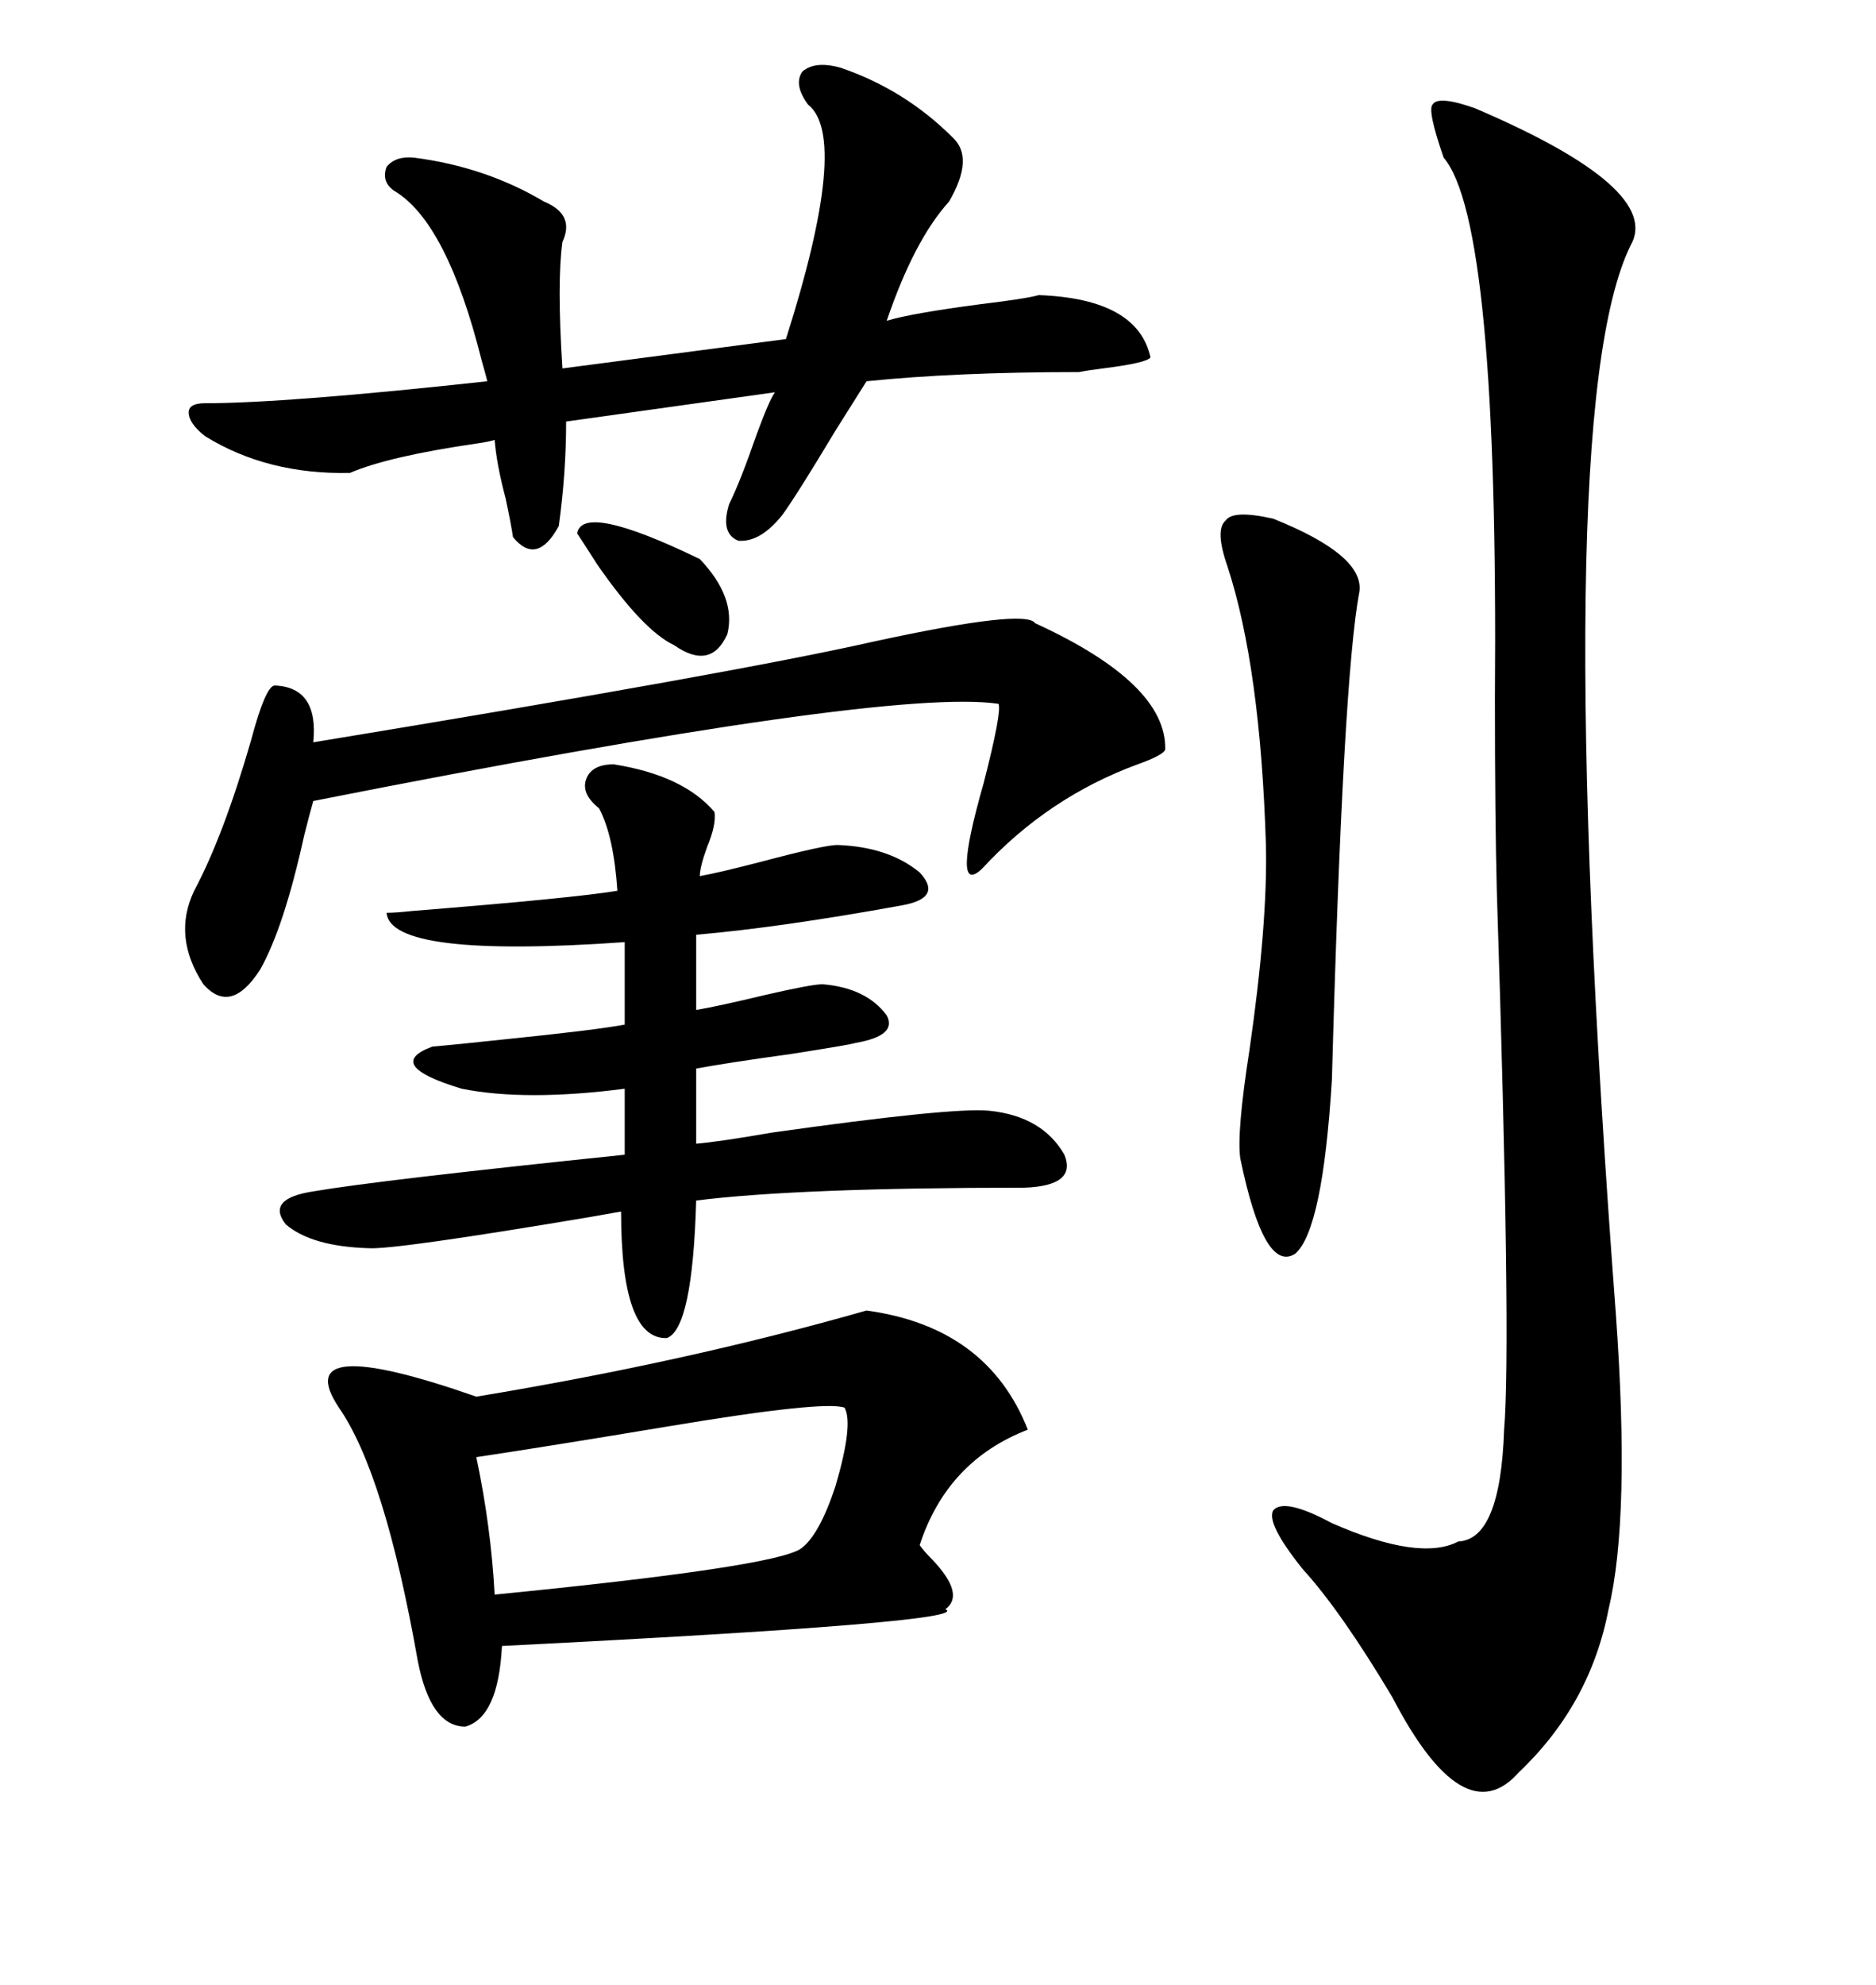 <svg xmlns="http://www.w3.org/2000/svg" xmlns:xlink="http://www.w3.org/1999/xlink" width="300" height="317.285"><path d="M235.84 17.29L235.84 17.29Q266.02 30.18 260.74 39.26L260.74 39.26Q247.56 66.21 258.40 210.06L258.40 210.06Q260.74 242.58 257.23 257.23L257.23 257.23Q254.30 272.46 242.87 283.30L242.87 283.30Q234.08 293.26 222.66 271.29L222.66 271.29Q214.45 257.52 208.30 250.78L208.30 250.78Q202.44 243.46 203.61 241.41L203.61 241.41Q205.37 239.36 212.99 243.46L212.99 243.46Q227.05 249.61 233.20 246.39L233.20 246.39Q239.94 246.09 240.53 228.52L240.53 228.52Q241.70 214.75 239.36 142.38L239.36 142.38Q239.06 130.96 239.06 111.62L239.06 111.62Q239.65 35.45 230.86 25.20L230.86 25.20Q228.22 17.58 229.10 16.70L229.10 16.70Q229.98 15.23 235.84 17.29ZM138.57 209.47L138.57 209.47Q157.91 212.11 164.36 228.52L164.36 228.52Q151.46 233.50 147.07 246.97L147.07 246.97Q147.66 247.85 149.12 249.32L149.12 249.32Q154.39 254.88 151.17 257.23L151.17 257.23Q156.15 259.28 80.27 263.09L80.27 263.09Q79.69 274.51 74.41 275.98L74.41 275.98Q68.85 275.98 66.80 265.43L66.80 265.43Q61.52 235.55 54.20 225L54.20 225Q46.00 212.70 76.17 223.24L76.17 223.24Q109.86 217.68 138.57 209.47ZM98.14 122.17L98.14 122.17Q109.28 123.93 114.26 129.79L114.26 129.79Q114.55 131.84 113.09 135.35L113.09 135.35Q111.91 138.57 111.91 140.04L111.91 140.04Q115.14 139.45 121.88 137.70L121.88 137.70Q131.84 135.06 133.89 135.06L133.89 135.06Q142.09 135.35 147.07 139.45L147.07 139.45Q150.88 143.55 144.14 144.73L144.14 144.73Q124.80 148.24 111.33 149.41L111.33 149.41L111.33 161.43Q114.84 160.84 122.17 159.08L122.17 159.08Q129.79 157.32 131.54 157.32L131.54 157.32Q138.57 157.91 141.80 162.30L141.80 162.30Q143.55 165.53 136.82 166.70L136.82 166.70Q135.94 166.99 126.56 168.46L126.56 168.46Q116.02 169.92 111.33 170.80L111.33 170.80L111.33 182.81Q114.84 182.52 123.34 181.05L123.34 181.05Q152.34 176.95 158.20 177.54L158.20 177.54Q166.70 178.42 170.21 184.57L170.21 184.57Q172.27 189.55 163.77 189.84L163.77 189.84Q127.73 189.84 111.33 191.89L111.33 191.89Q110.74 212.40 106.64 213.87L106.64 213.87Q99.32 214.16 99.32 193.65L99.32 193.65Q97.56 193.95 94.34 194.53L94.34 194.53Q62.99 199.80 58.89 199.51L58.89 199.51Q49.80 199.22 45.70 195.70L45.70 195.70Q42.48 191.60 50.10 190.43L50.10 190.43Q60.35 188.67 99.90 184.57L99.90 184.57L99.90 174.02Q84.08 176.07 73.83 174.02L73.83 174.02Q61.23 170.21 69.14 167.29L69.14 167.29Q72.66 166.99 80.86 166.11L80.86 166.11Q95.21 164.65 99.90 163.77L99.90 163.77L99.90 150.59Q62.40 153.22 61.82 145.90L61.82 145.90Q63.28 145.90 65.92 145.61L65.92 145.61Q91.70 143.55 98.73 142.38L98.73 142.38Q98.14 133.59 95.80 129.20L95.80 129.20Q92.87 126.86 93.75 124.51L93.75 124.51Q94.63 122.17 98.14 122.17ZM134.47 10.84L134.47 10.84Q144.73 14.36 152.34 21.97L152.34 21.97Q155.86 25.20 151.76 32.23L151.76 32.23Q146.19 38.38 141.80 51.27L141.80 51.27Q145.61 50.10 156.74 48.63L156.74 48.63Q164.06 47.75 166.11 47.17L166.11 47.17Q181.93 47.75 183.98 57.13L183.98 57.13Q183.40 58.01 176.37 58.89L176.37 58.89Q174.02 59.18 172.56 59.47L172.56 59.47Q152.93 59.47 138.57 60.94L138.57 60.94Q137.11 63.28 133.59 68.85L133.59 68.85Q127.44 79.10 125.10 82.32L125.10 82.32Q121.58 86.72 118.07 86.43L118.07 86.43Q115.14 85.25 116.60 80.57L116.60 80.57Q118.36 77.05 121.00 69.43L121.00 69.43Q123.05 63.87 123.93 62.70L123.93 62.70L90.53 67.38Q90.53 75.59 89.36 84.08L89.36 84.08Q85.84 90.53 82.03 85.84L82.03 85.84Q81.74 83.79 80.86 79.69L80.86 79.69Q79.39 74.12 79.10 70.31L79.10 70.31Q78.22 70.61 76.17 70.90L76.17 70.90Q62.11 72.95 55.96 75.59L55.96 75.59Q42.77 75.88 32.81 69.73L32.81 69.73Q30.18 67.68 30.18 65.92L30.18 65.92Q30.18 64.45 32.81 64.45L32.81 64.45Q45.70 64.45 77.93 60.94L77.93 60.94Q77.64 59.77 77.05 57.71L77.05 57.71Q71.48 35.45 62.99 30.47L62.99 30.47Q60.94 29.00 61.82 26.66L61.82 26.66Q63.28 24.90 66.21 25.20L66.21 25.20Q77.64 26.66 87.01 32.23L87.01 32.23Q91.99 34.28 89.94 38.67L89.94 38.67Q89.06 45.12 89.94 58.89L89.94 58.89L125.68 54.20Q135.94 21.97 129.20 16.70L129.20 16.70Q126.86 13.48 128.32 11.43L128.32 11.43Q130.37 9.67 134.47 10.84ZM165.53 99.61L165.53 99.61Q186.62 109.28 186.33 119.82L186.33 119.82Q186.04 120.70 181.93 122.17L181.93 122.17Q167.58 127.44 157.03 138.87L157.03 138.87Q152.05 143.55 157.32 125.10L157.32 125.10Q160.25 113.67 159.67 112.50L159.67 112.50Q142.09 109.86 50.10 128.03L50.10 128.03Q49.51 130.08 48.63 133.59L48.63 133.59Q45.41 148.24 41.60 154.98L41.60 154.98Q36.91 162.30 32.52 157.32L32.52 157.32Q27.54 149.71 31.05 142.38L31.05 142.38Q35.74 133.59 40.14 118.36L40.14 118.36Q42.48 109.57 43.95 109.57L43.95 109.57Q50.98 109.86 50.10 118.65L50.10 118.65Q117.77 107.52 139.75 102.54L139.75 102.54Q164.06 97.27 165.53 99.61ZM203.61 82.91L203.61 82.91Q218.26 88.77 217.38 94.63L217.38 94.63Q214.75 108.40 212.99 172.56L212.99 172.56Q211.52 196.58 207.13 200.39L207.13 200.39Q202.15 203.61 198.34 185.16L198.34 185.16Q197.75 181.05 199.80 167.87L199.80 167.87Q202.73 147.66 202.44 135.06L202.44 135.06Q201.56 106.64 196.29 90.53L196.29 90.53Q194.24 84.67 196.00 83.20L196.00 83.20Q197.17 81.45 203.61 82.91ZM135.06 225L135.06 225Q131.84 223.83 107.23 227.93L107.23 227.93Q87.89 231.15 76.17 232.91L76.17 232.91Q78.52 244.04 79.10 254.88L79.10 254.88Q123.63 250.49 128.03 247.56L128.03 247.56Q130.96 245.51 133.59 237.60L133.59 237.60Q136.52 227.64 135.06 225ZM111.91 89.36L111.91 89.36Q117.77 95.51 116.31 101.37L116.31 101.37Q113.67 107.23 107.81 103.13L107.81 103.13Q102.83 100.78 95.51 90.23L95.51 90.23Q93.46 87.01 92.29 85.25L92.29 85.25Q93.16 80.27 111.91 89.36Z"/></svg>